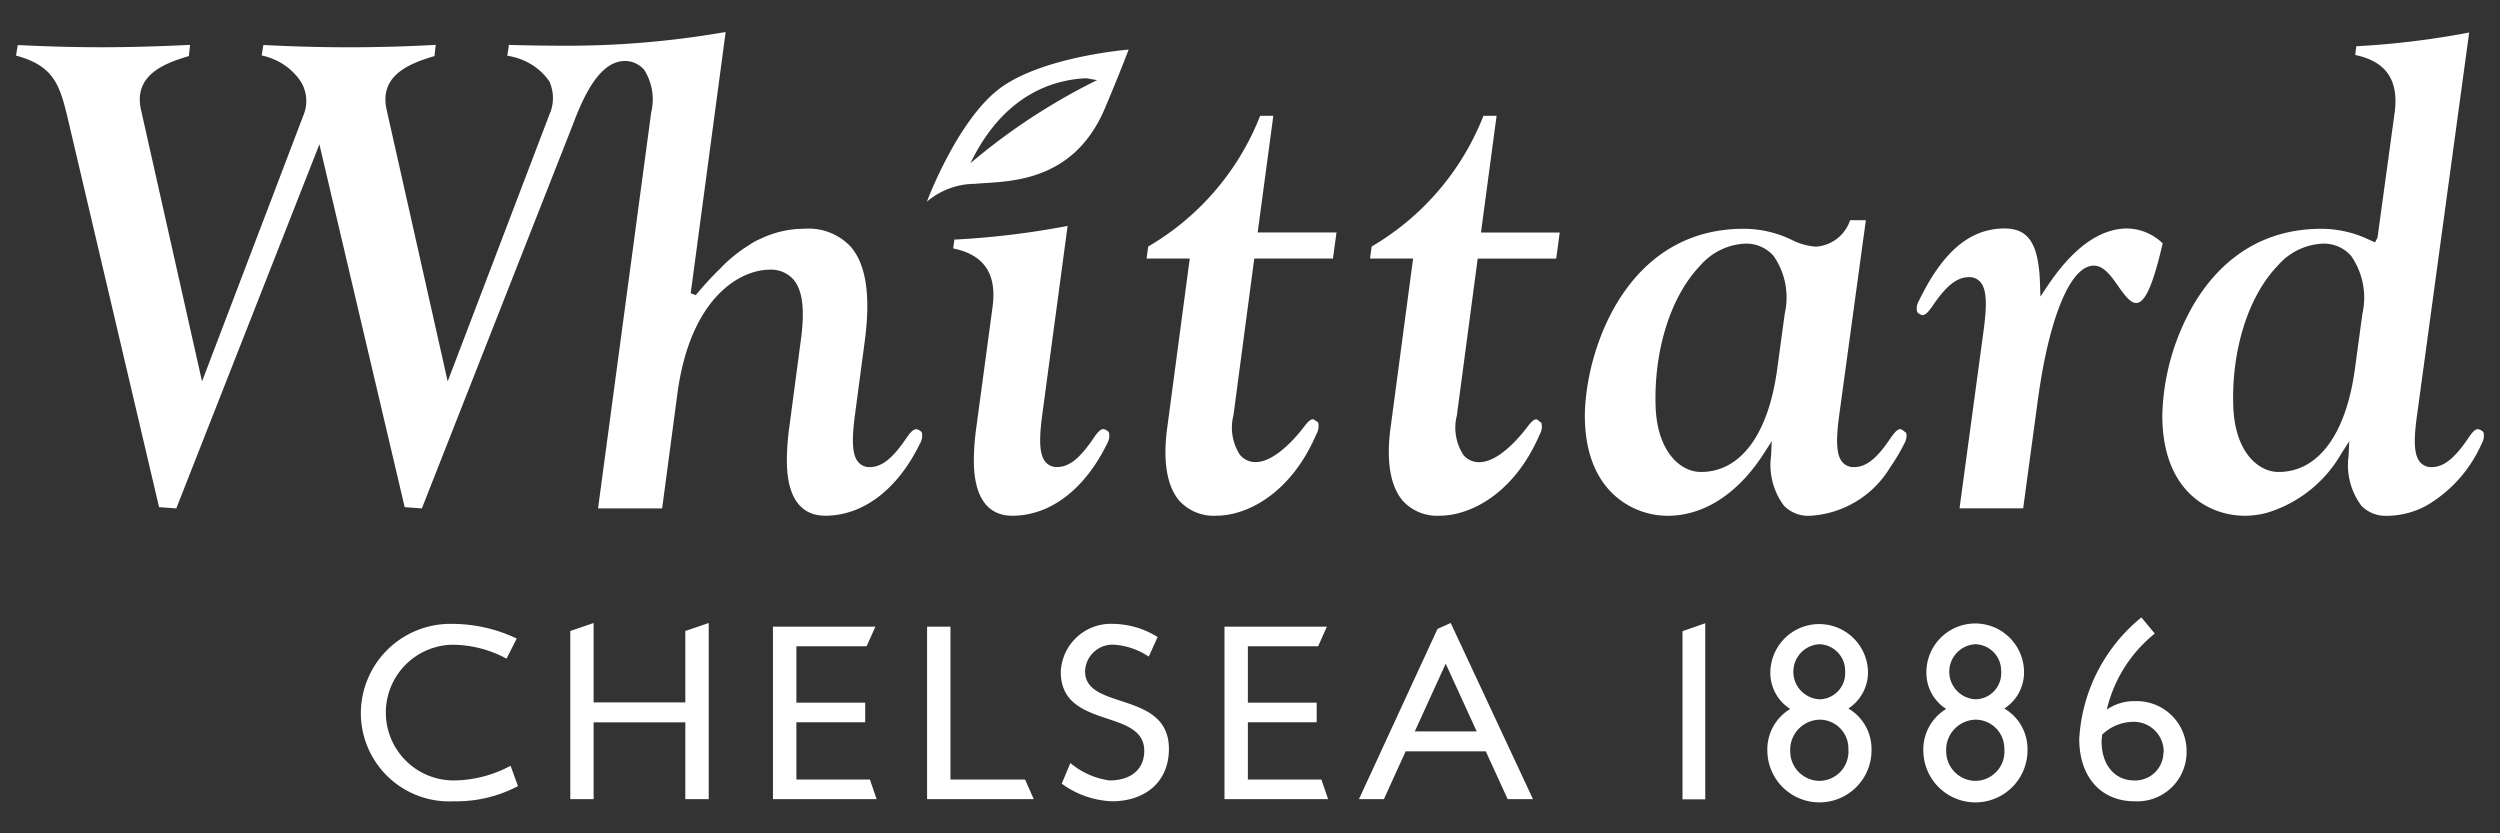 <svg xmlns="http://www.w3.org/2000/svg" width="156" height="52" viewBox="0 0 156 52">
    <rect x="0" y="0" width="156" height="52" fill="#333333" stroke="none"/>
    <g fill="#ffffff" fill-rule="nonzero">
        <path d="M28.291 48.7a4.235 4.235 0 0 1-.108-8.468 7.147 7.147 0 0 1 3.425.868l.636-1.256a9.407 9.407 0 0 0-4.017-.914 5.589 5.589 0 0 0-5.71 5.551A5.512 5.512 0 0 0 28.309 50a8.228 8.228 0 0 0 4.013-.947l-.462-1.27a7.609 7.609 0 0 1-3.569.917zM125.071 44.211a2.681 2.681 0 0 0 1.229-2.3 3.046 3.046 0 1 0-6.092.08c0 .91.466 1.759 1.234 2.248a2.95 2.95 0 0 0-1.426 2.611 3.25 3.25 0 0 0 6.5-.063 2.932 2.932 0 0 0-1.445-2.576zm-1.829-4.011a1.652 1.652 0 0 1 1.63 1.68 1.63 1.63 0 0 1-1.6 1.756 1.721 1.721 0 0 1-.033-3.436h.003zm.047 8.527a1.847 1.847 0 0 1-1.847-1.864 1.881 1.881 0 0 1 1.8-1.955 1.8 1.8 0 0 1 1.829 1.835 1.828 1.828 0 0 1-1.782 1.983v.001zM115.339 44.211a2.7 2.7 0 0 0 1.224-2.3 3.047 3.047 0 0 0-6.093.08c.001.912.47 1.76 1.24 2.248a2.942 2.942 0 0 0-1.427 2.611 3.25 3.25 0 0 0 6.5-.063 2.93 2.93 0 0 0-1.444-2.576zM113.51 40.2a1.653 1.653 0 0 1 1.626 1.68 1.629 1.629 0 0 1-1.595 1.756 1.721 1.721 0 0 1-.031-3.436zm.043 8.527a1.845 1.845 0 0 1-1.843-1.864 1.88 1.88 0 0 1 1.8-1.955 1.793 1.793 0 0 1 1.829 1.835 1.83 1.83 0 0 1-1.786 1.983v.001zM133.234 43.752a2.988 2.988 0 0 0-1.77.528 8.613 8.613 0 0 1 2.994-4.746l-.835-1.008a10.532 10.532 0 0 0-3.878 7.584c0 2.37 1.35 3.89 3.455 3.89a3.073 3.073 0 0 0 3.242-3.117 3.109 3.109 0 0 0-3.208-3.131zM135 46.931a1.764 1.764 0 0 1-1.843 1.768c-1.134 0-2.019-.9-2.019-2.45l.032-.4a2.818 2.818 0 0 1 1.967-.808 1.866 1.866 0 0 1 1.879 1.892l-.016-.002zM67.709 41.892a1.715 1.715 0 0 1 1.831-1.661 4.388 4.388 0 0 1 2.14.743l.557-1.222a5.369 5.369 0 0 0-2.777-.823 3.129 3.129 0 0 0-3.268 2.99c0 3.632 5.209 2.252 5.209 4.932 0 1.2-.885 1.848-2.169 1.848a4.822 4.822 0 0 1-2.441-1.086l-.539 1.287A5.652 5.652 0 0 0 69.4 50c1.942 0 3.541-1.113 3.541-3.271-.005-3.659-5.232-2.372-5.232-4.837zM49.694 48.641V45.07h4.294v-1.222h-4.294v-3.522h4.384l.546-1.223h-6.392v10.762H54.7l-.417-1.224zM59.31 48.641v-9.539h-1.46v10.763h6.656l-.542-1.224zM77.867 48.641V45.07h4.294v-1.222h-4.294v-3.522h4.387l.542-1.223h-6.388v10.762h6.466l-.42-1.224zM42.764 43.828h-5.722v-4.953l-1.455.499v10.491h1.455v-4.793h5.722v4.793h1.46v-10.99l-1.46.499zM104.988 49.877h1.42V38.89l-1.42.496zM89.7 39.245l-4.9 10.62h1.556l1.357-2.982h5l1.365 2.982h1.58l-5.134-10.991-.824.371zm-1.417 6.394l1.929-4.226 1.933 4.226h-3.862zM60.824 11.471c1.846-.173 6.08.082 8.106-4.676a126.089 126.089 0 0 0 1.5-3.7s-5.192.406-7.919 2.332c-2.727 1.926-4.673 7.157-4.673 7.157a4.655 4.655 0 0 1 2.986-1.113zm6.955-6.589l.678.118a38.715 38.715 0 0 0-7.9 5.182c1.595-3.314 4.098-5.152 7.222-5.3zM132.172 17.848c.369.521.749 1.059 1.124 1.059.551 0 1.043-1.1 1.643-3.665l.012-.055-.04-.04a3.259 3.259 0 0 0-2.165-.89c-1.719 0-3.4 1.215-5 3.611l-.424.639-.024-.766c-.076-2.508-.7-3.484-2.211-3.484-2.154 0-3.851 1.431-5.341 4.5a.919.919 0 0 0-.125.665c.033.1.125.17.306.237l.036.006c.2 0 .417-.266.616-.554.852-1.274 1.536-1.817 2.285-1.817a.893.893 0 0 1 .707.3c.374.427.438 1.276.219 2.934l-1.5 11.078-.016.115h3.972l.914-6.745c.7-5.181 2.04-8.4 3.492-8.4.628.001 1.08.645 1.52 1.272zM57.206 26.78c-.249-.005-.46.281-.642.549-.858 1.274-1.543 1.818-2.29 1.818a.9.9 0 0 1-.708-.3c-.374-.427-.438-1.276-.221-2.929l.6-4.512c.4-2.926.113-4.895-.869-6.021a3.611 3.611 0 0 0-2.9-1.111 6.342 6.342 0 0 0-2.717.625c-.2.084-.393.185-.577.3l-.105.072a8.968 8.968 0 0 0-1.827 1.478 20.442 20.442 0 0 0-1.531 1.666L43.1 18.3l2.162-16.164L45.28 2l-.233.036c-3.29.562-6.623.835-9.96.817-1.022 0-2.112-.017-3.331-.051l-.1.676c1.106.172 2.028.743 2.623 1.598.304.671.3 1.44-.01 2.109L27.936 23.8 24.121 6.826C23.679 4.78 25.386 4 27.113 3.5l.074-.7a98.361 98.361 0 0 1-10.751.006l-.108.653c1.065.233 1.927.83 2.472 1.681.362.622.413 1.377.138 2.042L12.607 23.8 8.793 6.826C8.356 4.78 10.059 4 11.785 3.5l.073-.7c-2.059.101-3.824.148-5.502.148S3 2.906 1.108 2.81L1 3.469c2.464.665 2.763 1.936 3.305 4.246l5.621 23.931 1.074.079 8.93-22.718 5.322 22.639 1.072.079L35.78 7.69c.986-2.65 2.012-3.884 3.225-3.884.46.002.897.204 1.195.554.5.793.657 1.755.433 2.666l-3.3 24.583-.016.116h4l.946-7.115c.811-6.142 4-7.782 5.761-7.782a1.863 1.863 0 0 1 1.47.595c.578.66.735 1.836.492 3.7l-.733 5.525a15.3 15.3 0 0 0-.152 2.1c0 2.246.831 3.432 2.4 3.432 2.356 0 4.51-1.639 5.906-4.5a1 1 0 0 0 .124-.671c-.044-.093-.131-.161-.325-.229zM60.768 28.75c.005 2.246.834 3.432 2.4 3.432 2.36 0 4.518-1.639 5.916-4.5a.957.957 0 0 0 .12-.672c-.03-.071-.088-.149-.313-.232l-.036-.006c-.209 0-.422.279-.606.555-.874 1.289-1.535 1.815-2.288 1.815a.9.9 0 0 1-.71-.3c-.374-.428-.438-1.276-.219-2.927L66.6 14.238l.018-.143-.139.029c-2.26.425-4.545.7-6.841.824h-.086l-.071.555.091.02c1.843.408 2.62 1.573 2.373 3.562l-1.02 7.565c-.1.696-.152 1.397-.157 2.1zM93.372 7.342l.016-.116h-.817l-.027.06a16.375 16.375 0 0 1-6.911 8.071l-.043.025-.1.749h2.687l-1.4 10.519c-.291 2.106-.026 3.7.767 4.611.588.633 1.43.97 2.292.919 1.871 0 4.628-1.326 6.239-5.064.13-.22.17-.482.108-.73l-.281-.22h-.034c-.2 0-.406.268-.621.552-.616.793-1.819 2.122-2.948 2.122a1.254 1.254 0 0 1-.972-.437 3.11 3.11 0 0 1-.419-2.48l1.3-9.787h4.9l.219-1.625h-4.915l.96-7.169zM79.44 7.342l.016-.116h-.818l-.028.06a16.349 16.349 0 0 1-6.918 8.071l-.044.025-.1.749h2.693l-1.4 10.519c-.293 2.106-.03 3.7.759 4.608a2.9 2.9 0 0 0 2.3.922c1.866 0 4.619-1.327 6.232-5.067.134-.22.178-.482.124-.734l-.012-.031-.289-.187h-.03c-.2 0-.4.269-.617.553-1.056 1.347-2.13 2.121-2.95 2.121a1.258 1.258 0 0 1-.974-.439 3.1 3.1 0 0 1-.417-2.478l1.3-9.787h4.91l.221-1.625h-4.92l.962-7.164zM118.693 26.818l-.072-.036-.034-.006c-.207 0-.42.282-.61.551-.844 1.275-1.528 1.82-2.285 1.82a.912.912 0 0 1-.719-.3c-.368-.42-.43-1.258-.213-2.888l1.582-11.575.072-.528.016-.115h-.977l-.027.059a2.417 2.417 0 0 1-2.1 1.591 3.882 3.882 0 0 1-1.53-.428 6.9 6.9 0 0 0-2.99-.687c-6.767 0-9.389 6.4-9.834 10.435a11.2 11.2 0 0 0-.078 1.211c0 2.706.965 4.367 2.235 5.3a4.98 4.98 0 0 0 2.934.963c2.261 0 4.391-1.38 6-3.886l.492-.766-.04.909a4.23 4.23 0 0 0 .809 3.12c.422.424 1.003.65 1.6.623a6.243 6.243 0 0 0 5.038-3.047c.324-.461.612-.947.862-1.452.124-.2.17-.44.125-.671l-.256-.197zm-7.325-7.245l-.474 3.478c-.553 4.07-2.286 6.4-4.755 6.4-1.285 0-2.719-1.268-2.828-4.051-.122-3.539.943-6.92 2.781-8.823a3.935 3.935 0 0 1 2.778-1.373c.684-.03 1.346.25 1.8.763.73 1.05.983 2.36.698 3.606zM154.981 27.027v-.014c-.033-.082-.1-.153-.318-.231l-.034-.006c-.211 0-.42.282-.6.553-.86 1.274-1.544 1.818-2.291 1.818a.9.9 0 0 1-.717-.3c-.37-.425-.43-1.262-.205-2.888l1.78-13.066 1.461-10.724.018-.142-.139.029a52.605 52.605 0 0 1-6.815.825h-.086l-.071.55.091.02c1.863.416 2.638 1.585 2.371 3.576l-.486 3.547-.584 4.255-.151.293-.335-.145a6.943 6.943 0 0 0-3.02-.7c-4.6 0-7.289 2.959-8.68 6.123a14.464 14.464 0 0 0-1.242 5.523c0 4.621 2.787 6.261 5.175 6.261.456-.006.91-.068 1.35-.184a8.022 8.022 0 0 0 4.647-3.7l.492-.765-.04.908a4.223 4.223 0 0 0 .807 3.124 2.1 2.1 0 0 0 1.588.619 5.213 5.213 0 0 0 2.45-.629 8.375 8.375 0 0 0 3.458-3.872.959.959 0 0 0 .126-.658zm-7.566-7.454l-.473 3.478c-.558 4.07-2.293 6.4-4.76 6.4-1.285 0-2.717-1.268-2.823-4.049-.132-3.532.929-6.91 2.765-8.818a3.949 3.949 0 0 1 2.785-1.38 2.261 2.261 0 0 1 1.8.761c.73 1.05.987 2.36.706 3.608z"/>
    </g>
</svg>
